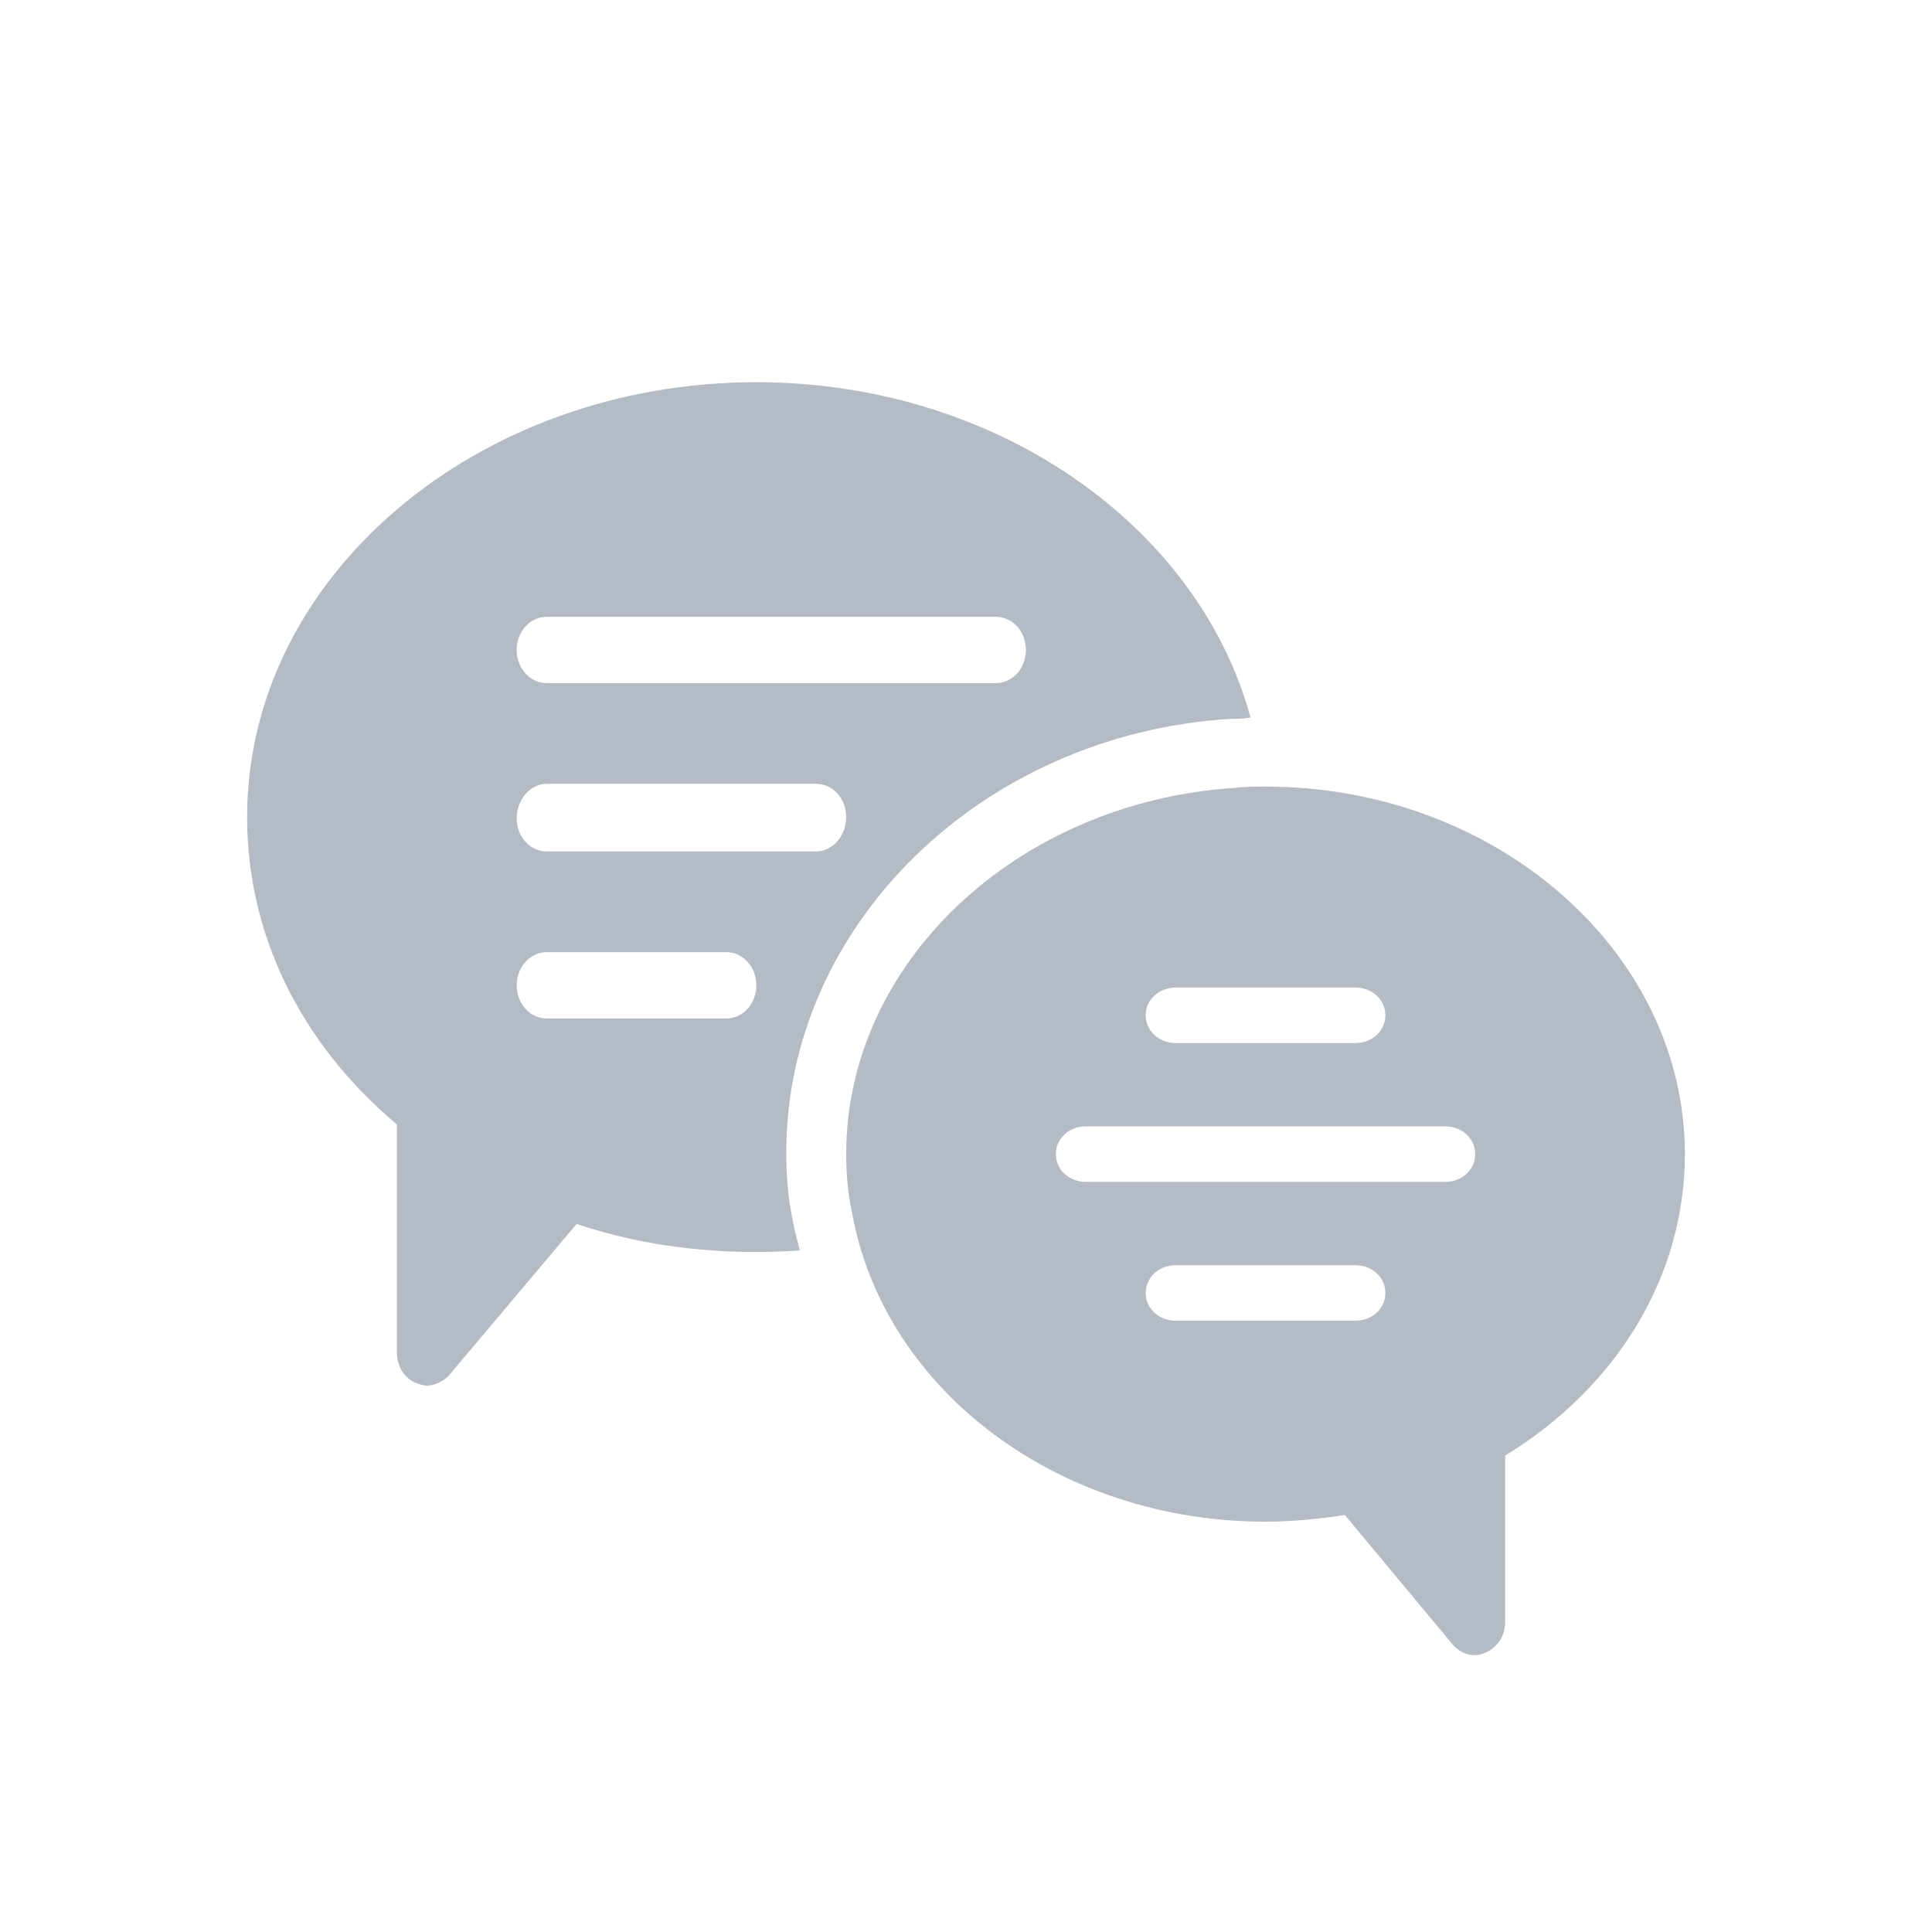 <svg width="129" height="129" viewBox="0 0 129 129" fill="none" xmlns="http://www.w3.org/2000/svg">
<path d="M52.5 76.942C52.5 61.807 65.5 49.062 82.1 48C82.6 48 83 48 83.5 47.912C80 35.078 66.5 25.52 50.5 25.52C31.8 25.52 16.5 38.53 16.5 54.55C16.5 62.339 20 69.596 26.5 75.084V90.307C26.5 91.192 27 92.077 27.8 92.343C28 92.431 28.3 92.519 28.5 92.519C29 92.519 29.6 92.254 30 91.811L38.5 81.722C43.2 83.315 48.4 83.846 53.4 83.492C53.3 82.961 53.1 82.43 53 81.81C52.6 80.04 52.5 78.447 52.5 76.942ZM36.5 41.185H66.5C67.6 41.185 68.5 42.159 68.5 43.398C68.5 44.637 67.6 45.611 66.5 45.611H36.5C35.4 45.611 34.5 44.637 34.5 43.398C34.5 42.159 35.4 41.185 36.5 41.185ZM36.5 52.337H54.5C55.6 52.337 56.5 53.311 56.5 54.55C56.5 55.789 55.6 56.851 54.5 56.851H36.5C35.4 56.851 34.5 55.877 34.5 54.638C34.5 53.399 35.4 52.337 36.5 52.337ZM48.5 68.003H36.5C35.4 68.003 34.5 67.029 34.5 65.79C34.5 64.551 35.4 63.578 36.5 63.578H48.5C49.6 63.578 50.5 64.551 50.5 65.79C50.5 67.029 49.6 68.003 48.5 68.003Z" fill="#B4BBC5"/>
<path d="M84.5 52.52C83.8 52.52 83.1 52.52 82.4 52.608C67.9 53.579 56.5 64.261 56.5 77.061C56.5 78.297 56.6 79.621 56.9 81.034C59.1 92.952 70.8 101.603 84.5 101.603C86.2 101.603 88 101.427 89.8 101.162L97 109.813C97.4 110.255 97.9 110.52 98.5 110.52C98.7 110.52 99 110.431 99.2 110.343C100 109.99 100.5 109.195 100.5 108.313V97.189C108 92.599 112.5 85.183 112.5 77.061C112.5 63.554 99.9 52.52 84.5 52.52ZM78.5 65.938H90.5C91.6 65.938 92.5 66.733 92.5 67.792C92.5 68.851 91.6 69.646 90.5 69.646H78.5C77.4 69.646 76.5 68.851 76.5 67.792C76.5 66.733 77.4 65.938 78.5 65.938ZM90.5 88.185H78.5C77.4 88.185 76.5 87.39 76.5 86.331C76.5 85.271 77.4 84.477 78.5 84.477H90.5C91.6 84.477 92.5 85.271 92.5 86.331C92.5 87.39 91.6 88.185 90.5 88.185ZM96.5 78.915H72.5C71.4 78.915 70.5 78.121 70.5 77.061C70.5 76.002 71.4 75.207 72.5 75.207H96.5C97.6 75.207 98.5 76.002 98.5 77.061C98.5 78.121 97.6 78.915 96.5 78.915Z" fill="#B4BBC5"/>
</svg>
